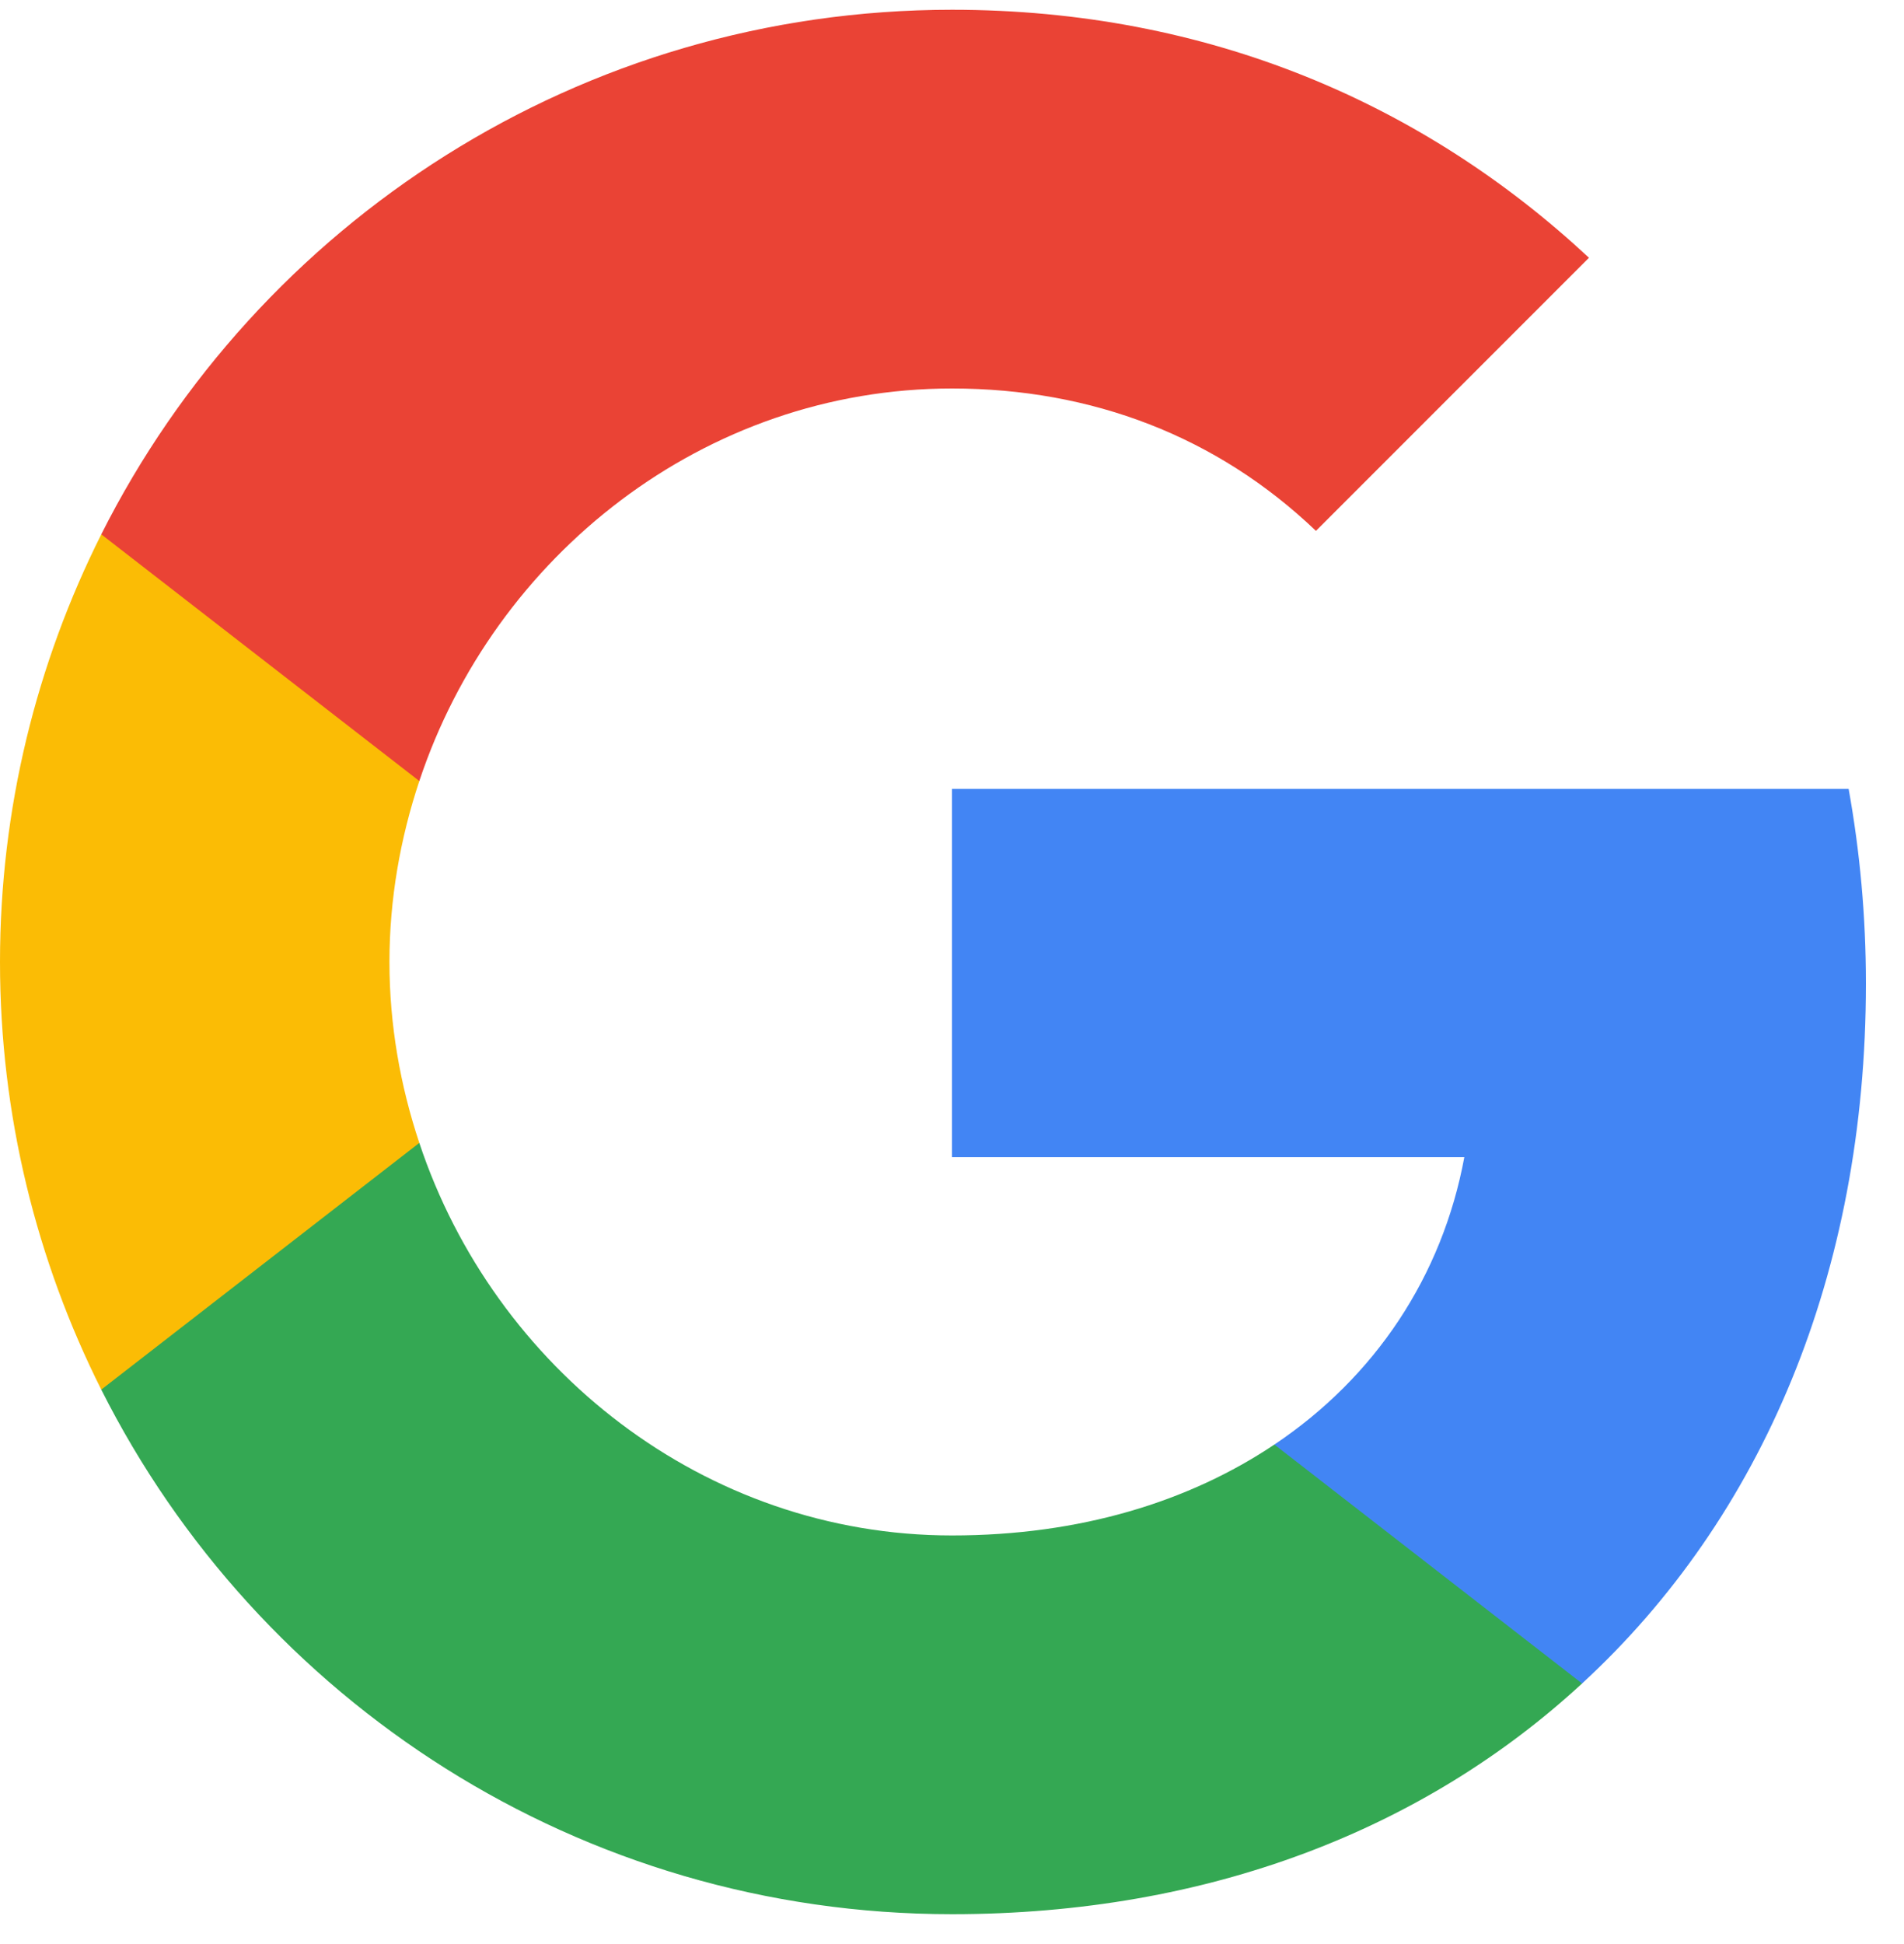 <svg xmlns="http://www.w3.org/2000/svg" width="48" height="49" viewBox="0 0 48 49" fill="none"><path fill-rule="evenodd" clip-rule="evenodd" d="M47.04 24.792C47.04 23.09 46.887 21.454 46.604 19.883H24V29.166H36.916C36.36 32.166 34.669 34.708 32.127 36.41V42.432H39.884C44.422 38.254 47.04 32.101 47.04 24.792Z" fill="#4285F4"></path><path fill-rule="evenodd" clip-rule="evenodd" d="M24 48.247C30.48 48.247 35.913 46.098 39.884 42.432L32.127 36.41C29.978 37.85 27.229 38.701 24 38.701C17.749 38.701 12.458 34.479 10.571 28.807H2.553V35.025C6.502 42.868 14.618 48.247 24 48.247Z" fill="#34A853"></path><path fill-rule="evenodd" clip-rule="evenodd" d="M10.571 28.807C10.091 27.367 9.818 25.829 9.818 24.247C9.818 22.665 10.091 21.127 10.571 19.687V13.469H2.553C0.927 16.709 0 20.374 0 24.247C0 28.12 0.927 31.785 2.553 35.025L10.571 28.807Z" fill="#FBBC05"></path><path fill-rule="evenodd" clip-rule="evenodd" d="M24 9.792C27.524 9.792 30.687 11.002 33.175 13.381L40.058 6.497C35.902 2.624 30.469 0.246 24 0.246C14.618 0.246 6.502 5.624 2.553 13.468L10.571 19.686C12.458 14.013 17.749 9.792 24 9.792Z" fill="#EA4335"></path></svg>